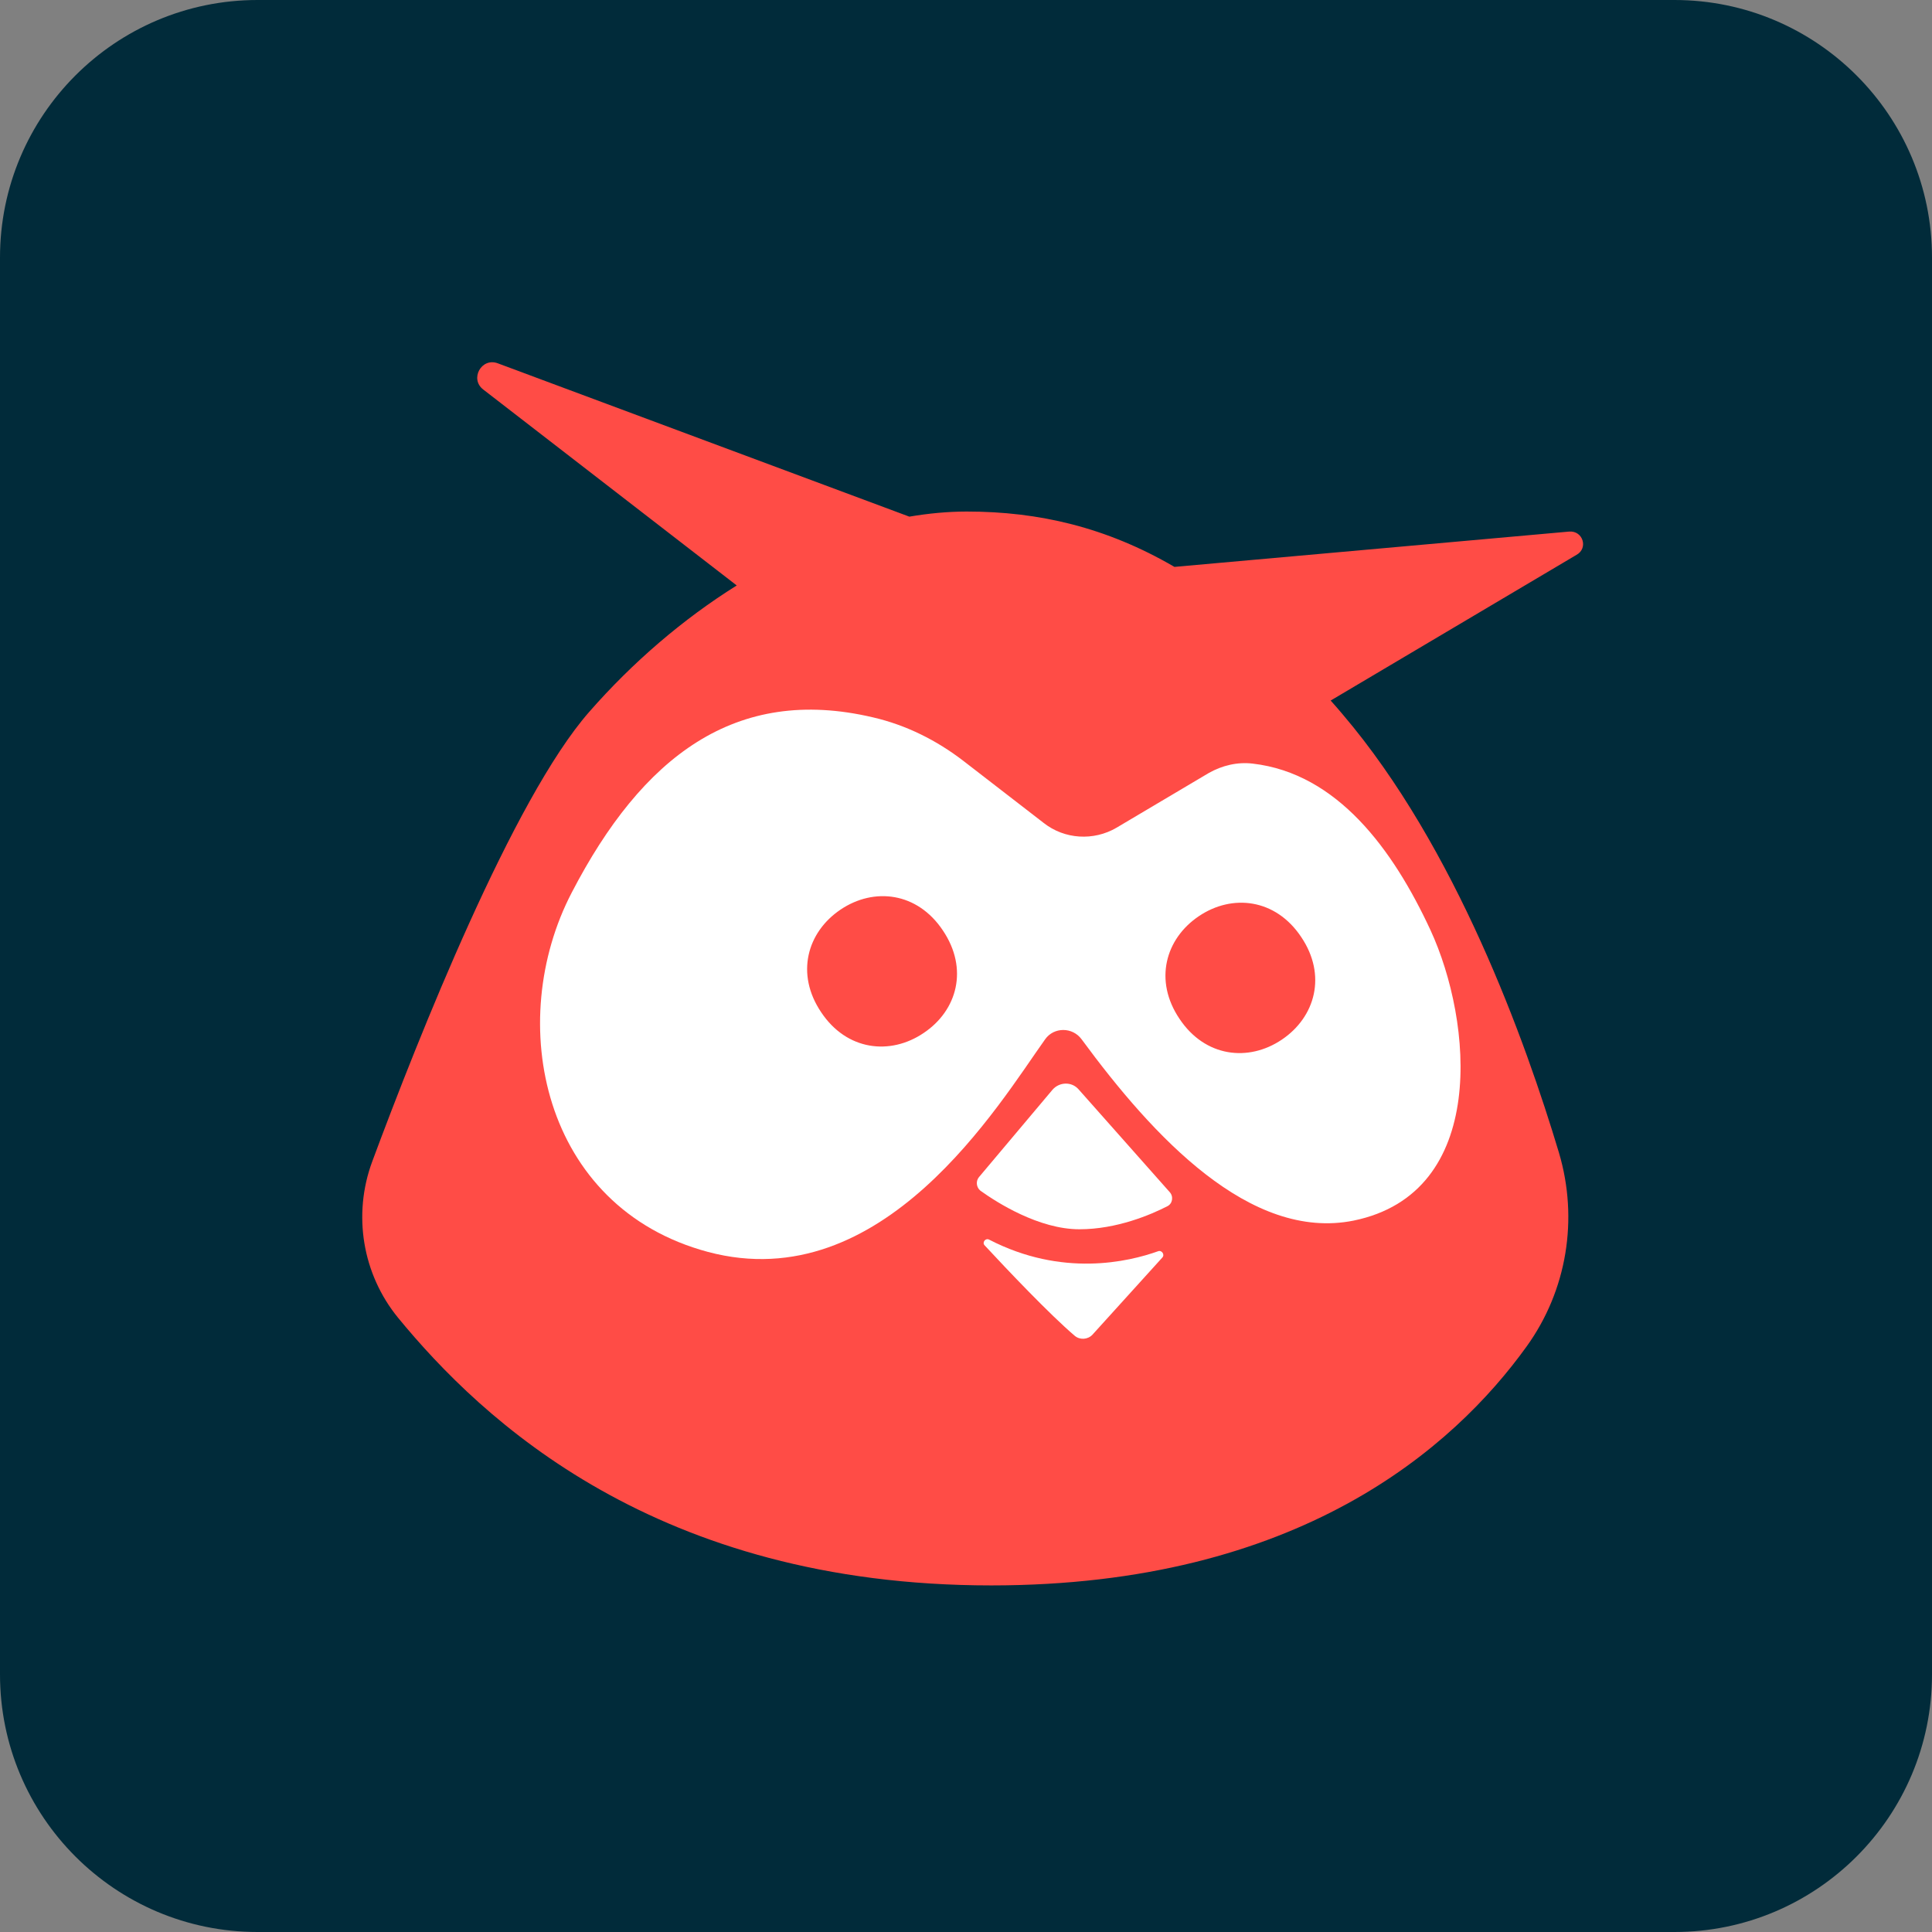 <?xml version="1.0" encoding="UTF-8"?>
<svg xmlns="http://www.w3.org/2000/svg" width="120" height="120" viewBox="0 0 120 120" fill="none">
  <rect x="0" y="0" width="120" height="120" fill="#808080" stroke="none"/>
  <path d="M0 16C0 7.163 7.163 0 16 0H104C112.837 0 120 7.163 120 16V104C120 112.837 112.837 120 104 120H16C7.163 120 0 112.837 0 104V16Z" fill="#012B3A"></path>
  <path d="M97.464 33.017L72.947 35.211C68.717 32.745 64.51 31.773 60.054 31.773C58.878 31.773 57.679 31.886 56.481 32.09L30.922 22.567C29.905 22.183 29.158 23.54 30.018 24.196L45.76 36.364C42.435 38.445 39.314 41.114 36.6 44.213C31.872 49.596 25.992 64.41 23.119 72.146C21.898 75.448 22.509 79.135 24.725 81.849C29.927 88.182 40.761 98.473 61.57 98.473C80.659 98.473 90.294 89.923 94.818 83.636C97.329 80.153 98.052 75.719 96.831 71.603C94.75 64.659 90.43 52.627 83.396 44.371C83.147 44.077 82.898 43.783 82.65 43.512L97.917 34.464C98.663 34.057 98.324 32.949 97.464 33.017Z" fill="#FF4C46"></path>
  <path d="M71.928 77.718C70.097 78.374 65.98 79.346 61.434 76.994C61.208 76.881 60.981 77.175 61.162 77.356C62.61 78.916 65.188 81.631 66.749 82.965C67.066 83.237 67.563 83.214 67.857 82.897L72.2 78.102C72.358 77.921 72.155 77.627 71.928 77.718Z" fill="white"></path>
  <path d="M88.847 57.765C86.517 52.744 83.056 48.039 77.809 47.429C76.859 47.316 75.909 47.542 75.072 48.017L69.35 51.41C67.925 52.246 66.116 52.133 64.826 51.115L59.85 47.27C58.177 45.981 56.277 45.031 54.219 44.556C45.669 42.543 39.879 47.022 35.514 55.435C31.329 63.465 33.659 75 43.973 77.759C54.852 80.654 62.044 68.576 64.917 64.55C65.46 63.782 66.613 63.782 67.179 64.55C71.634 70.612 77.651 77.103 84.074 75.814C92.465 74.095 91.47 63.442 88.847 57.765ZM57.362 64.166C55.282 65.568 52.59 65.252 51.007 62.877C49.401 60.502 50.125 57.901 52.206 56.498C54.286 55.096 56.978 55.413 58.561 57.788C60.167 60.163 59.466 62.764 57.362 64.166ZM79.618 64.573C77.538 65.975 74.846 65.659 73.263 63.284C71.657 60.909 72.381 58.308 74.462 56.906C76.542 55.503 79.234 55.82 80.817 58.195C82.423 60.57 81.699 63.171 79.618 64.573Z" fill="white"></path>
  <path d="M66.998 67.667C66.569 67.169 65.8 67.192 65.37 67.689L60.801 73.118C60.597 73.367 60.643 73.751 60.892 73.954C61.932 74.701 64.533 76.352 67.044 76.352C69.373 76.352 71.477 75.447 72.495 74.927C72.834 74.769 72.902 74.316 72.653 74.045L66.998 67.667Z" fill="white"></path>
</svg>
